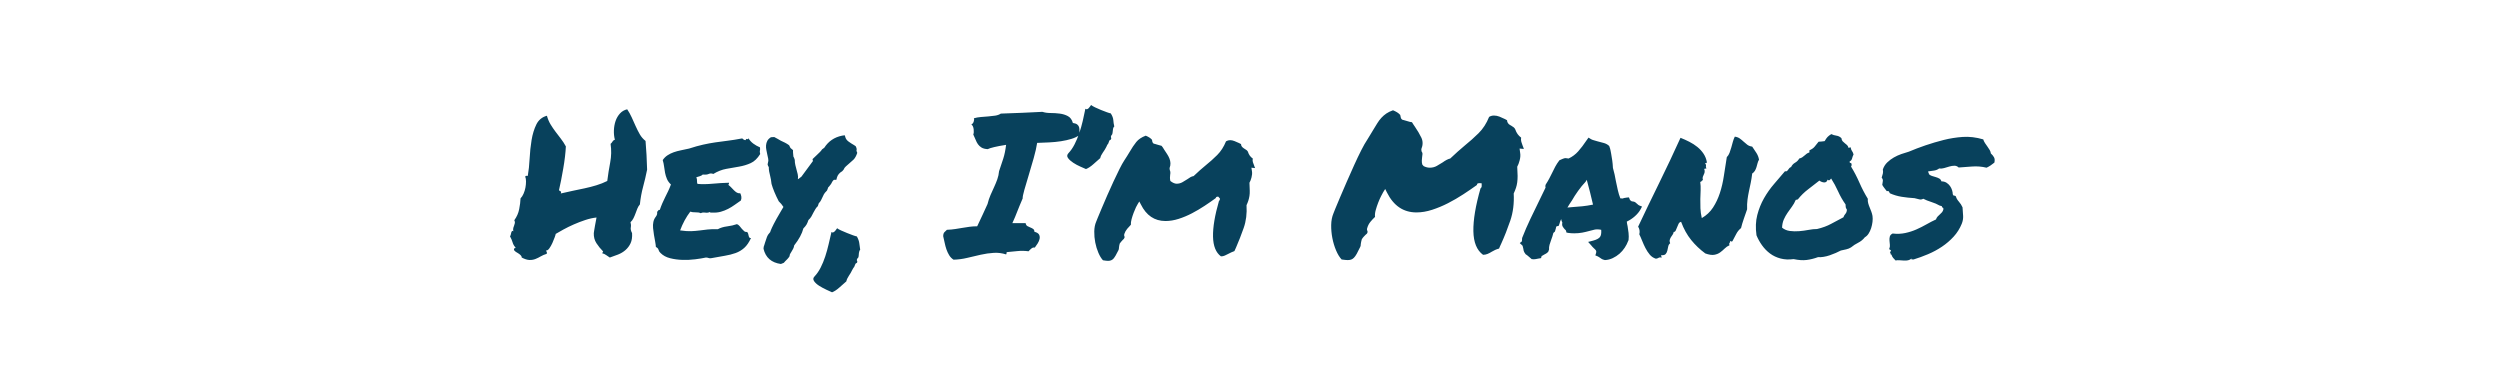 <?xml version="1.0" encoding="UTF-8"?>
<svg width="500px" height="75px" viewBox="0 0 500 75" version="1.1" xmlns="http://www.w3.org/2000/svg" xmlns:xlink="http://www.w3.org/1999/xlink">
    <!-- Generator: Sketch 63.1 (92452) - https://sketch.com -->
    <title>Artboard</title>
    <desc>Created with Sketch.</desc>
    <g id="Artboard" stroke="none" stroke-width="1" fill="none" fill-rule="evenodd">
        <path d="M105.887,51.996 C106.316,52.009 106.714,51.944 107.078,51.801 C107.443,51.658 107.801,51.482 108.152,51.273 C108.504,51.065 108.901,50.896 109.344,50.766 C109.396,50.583 109.396,50.46 109.344,50.395 C109.292,50.329 109.24,50.232 109.188,50.102 C109.422,50.128 109.65,49.984 109.871,49.672 C110.092,49.359 110.294,49.001 110.477,48.598 C110.659,48.194 110.815,47.81 110.945,47.445 C111.076,47.081 111.141,46.859 111.141,46.781 C111.531,46.547 112.046,46.254 112.684,45.902 C113.322,45.551 114.012,45.212 114.754,44.887 C115.496,44.561 116.258,44.268 117.039,44.008 C117.82,43.747 118.576,43.578 119.305,43.5 C119.305,43.526 119.272,43.702 119.207,44.027 C119.142,44.353 119.077,44.698 119.012,45.062 C118.947,45.427 118.888,45.772 118.836,46.098 C118.784,46.423 118.758,46.599 118.758,46.625 C118.732,47.38 118.908,48.051 119.285,48.637 C119.663,49.223 120.112,49.776 120.633,50.297 L120.633,50.297 L120.438,50.648 C120.75,50.727 121.017,50.85 121.238,51.02 C121.46,51.189 121.701,51.352 121.961,51.508 C122.508,51.326 123.061,51.124 123.621,50.902 C124.181,50.681 124.676,50.382 125.105,50.004 C125.535,49.626 125.874,49.171 126.121,48.637 C126.368,48.103 126.466,47.432 126.414,46.625 C126.18,46.182 126.095,45.798 126.16,45.473 C126.225,45.147 126.206,44.802 126.102,44.438 C126.336,44.229 126.531,43.969 126.688,43.656 C126.844,43.344 126.98,43.025 127.098,42.699 C127.215,42.374 127.339,42.048 127.469,41.723 C127.599,41.397 127.768,41.117 127.977,40.883 C128.107,39.633 128.322,38.454 128.621,37.348 C128.921,36.241 129.188,35.102 129.422,33.93 C129.396,32.914 129.357,31.931 129.305,30.98 C129.253,30.03 129.188,29.099 129.109,28.188 C128.641,27.823 128.257,27.38 127.957,26.859 C127.658,26.339 127.378,25.785 127.117,25.199 C126.857,24.613 126.596,24.034 126.336,23.461 C126.076,22.888 125.776,22.354 125.438,21.859 C124.865,21.99 124.383,22.27 123.992,22.699 C123.602,23.129 123.309,23.63 123.113,24.203 C122.918,24.776 122.807,25.395 122.781,26.059 C122.755,26.723 122.82,27.354 122.977,27.953 C122.768,28.005 122.612,28.122 122.508,28.305 C122.404,28.487 122.273,28.643 122.117,28.773 C122.299,30.023 122.273,31.26 122.039,32.484 C121.805,33.708 121.609,34.945 121.453,36.195 C120.776,36.534 120.053,36.82 119.285,37.055 C118.517,37.289 117.736,37.491 116.941,37.66 C116.147,37.829 115.34,37.999 114.52,38.168 C113.699,38.337 112.911,38.513 112.156,38.695 C112.26,38.435 112.234,38.285 112.078,38.246 C111.922,38.207 111.831,38.122 111.805,37.992 C111.935,37.471 112.072,36.833 112.215,36.078 C112.358,35.323 112.501,34.542 112.645,33.734 C112.788,32.927 112.905,32.133 112.996,31.352 C113.087,30.57 113.146,29.88 113.172,29.281 C112.859,28.708 112.521,28.188 112.156,27.719 C111.792,27.25 111.434,26.781 111.082,26.312 C110.73,25.844 110.405,25.362 110.105,24.867 C109.806,24.372 109.565,23.799 109.383,23.148 C108.419,23.409 107.716,23.988 107.273,24.887 C106.831,25.785 106.512,26.827 106.316,28.012 C106.121,29.197 105.991,30.427 105.926,31.703 C105.861,32.979 105.737,34.138 105.555,35.18 C105.424,35.154 105.314,35.147 105.223,35.16 C105.132,35.173 105.073,35.232 105.047,35.336 C105.151,35.57 105.203,35.889 105.203,36.293 C105.203,36.697 105.164,37.107 105.086,37.523 C105.008,37.94 104.884,38.344 104.715,38.734 C104.546,39.125 104.344,39.438 104.109,39.672 C104.083,40.323 103.992,41.046 103.836,41.84 C103.68,42.634 103.354,43.37 102.859,44.047 C102.964,44.255 103.003,44.438 102.977,44.594 C102.951,44.75 102.905,44.906 102.84,45.062 C102.775,45.219 102.716,45.388 102.664,45.57 C102.612,45.753 102.612,45.987 102.664,46.273 C102.56,46.169 102.475,46.15 102.41,46.215 C102.345,46.28 102.293,46.378 102.254,46.508 C102.215,46.638 102.182,46.775 102.156,46.918 C102.13,47.061 102.078,47.172 102,47.25 C102.26,47.745 102.436,48.161 102.527,48.5 C102.618,48.839 102.833,49.216 103.172,49.633 C103.068,49.581 102.983,49.581 102.918,49.633 C102.853,49.685 102.814,49.75 102.801,49.828 C102.788,49.906 102.794,49.984 102.82,50.062 C102.846,50.141 102.898,50.167 102.977,50.141 C102.977,50.219 103.042,50.297 103.172,50.375 C103.302,50.453 103.452,50.544 103.621,50.648 C103.79,50.753 103.953,50.876 104.109,51.02 C104.266,51.163 104.344,51.326 104.344,51.508 C104.943,51.82 105.457,51.983 105.887,51.996 Z M136.492,51.977 C137.352,52.003 138.198,51.964 139.031,51.859 C139.865,51.755 140.581,51.638 141.18,51.508 C141.388,51.508 141.57,51.54 141.727,51.605 C141.883,51.671 142.078,51.677 142.312,51.625 C143.276,51.443 144.155,51.286 144.949,51.156 C145.743,51.026 146.466,50.844 147.117,50.609 C147.768,50.375 148.348,50.03 148.855,49.574 C149.363,49.118 149.812,48.461 150.203,47.602 C150.047,47.628 149.936,47.595 149.871,47.504 C149.806,47.413 149.76,47.302 149.734,47.172 C149.708,47.042 149.676,46.905 149.637,46.762 C149.598,46.618 149.526,46.495 149.422,46.391 C149.188,46.417 148.992,46.365 148.836,46.234 C148.68,46.104 148.53,45.954 148.387,45.785 C148.243,45.616 148.094,45.434 147.938,45.238 C147.781,45.043 147.599,44.906 147.391,44.828 C146.792,45.036 146.134,45.186 145.418,45.277 C144.702,45.368 144.083,45.557 143.562,45.844 C142.729,45.818 142.039,45.837 141.492,45.902 C140.945,45.967 140.411,46.033 139.891,46.098 C139.37,46.163 138.816,46.208 138.23,46.234 C137.645,46.26 136.909,46.208 136.023,46.078 C136.284,45.375 136.583,44.711 136.922,44.086 C137.26,43.461 137.638,42.875 138.055,42.328 C138.367,42.432 138.725,42.478 139.129,42.465 C139.533,42.452 139.878,42.51 140.164,42.641 C140.372,42.51 140.665,42.471 141.043,42.523 C141.421,42.576 141.714,42.536 141.922,42.406 C142.026,42.484 142.111,42.523 142.176,42.523 L142.176,42.523 L142.469,42.523 C143.094,42.549 143.66,42.491 144.168,42.348 C144.676,42.204 145.158,42.016 145.613,41.781 C146.069,41.547 146.505,41.28 146.922,40.98 C147.339,40.681 147.755,40.388 148.172,40.102 C148.276,39.841 148.309,39.587 148.27,39.34 C148.23,39.092 148.159,38.865 148.055,38.656 C147.794,38.682 147.566,38.637 147.371,38.52 C147.176,38.402 146.987,38.253 146.805,38.07 C146.622,37.888 146.44,37.699 146.258,37.504 C146.076,37.309 145.893,37.146 145.711,37.016 C145.685,36.911 145.698,36.84 145.75,36.801 C145.802,36.762 145.815,36.677 145.789,36.547 C144.721,36.573 143.634,36.638 142.527,36.742 C141.421,36.846 140.411,36.859 139.5,36.781 C139.422,36.625 139.389,36.423 139.402,36.176 C139.415,35.928 139.37,35.688 139.266,35.453 C139.5,35.375 139.734,35.303 139.969,35.238 C140.203,35.173 140.398,35.062 140.555,34.906 C141.076,34.958 141.473,34.919 141.746,34.789 C142.02,34.659 142.326,34.659 142.664,34.789 C143.523,34.268 144.389,33.93 145.262,33.773 C146.134,33.617 146.987,33.467 147.82,33.324 C148.654,33.181 149.428,32.947 150.145,32.621 C150.861,32.296 151.492,31.69 152.039,30.805 C151.987,30.622 151.961,30.486 151.961,30.395 C151.961,30.303 151.967,30.219 151.98,30.141 C151.993,30.062 152.007,29.978 152.02,29.887 C152.033,29.796 152.026,29.659 152,29.477 C151.505,29.268 151.056,29.014 150.652,28.715 C150.249,28.415 149.917,28.044 149.656,27.602 C149.682,27.836 149.624,27.908 149.48,27.816 C149.337,27.725 149.214,27.797 149.109,28.031 C148.901,28.031 148.68,27.914 148.445,27.68 C147.352,27.888 146.375,28.044 145.516,28.148 C144.656,28.253 143.829,28.363 143.035,28.48 C142.241,28.598 141.434,28.747 140.613,28.93 C139.793,29.112 138.862,29.372 137.82,29.711 C137.247,29.841 136.701,29.958 136.18,30.062 C135.659,30.167 135.177,30.297 134.734,30.453 C134.292,30.609 133.882,30.811 133.504,31.059 C133.126,31.306 132.807,31.625 132.547,32.016 C132.677,32.458 132.768,32.895 132.82,33.324 C132.872,33.754 132.938,34.171 133.016,34.574 C133.094,34.978 133.217,35.382 133.387,35.785 C133.556,36.189 133.823,36.56 134.188,36.898 C134.005,37.393 133.816,37.842 133.621,38.246 C133.426,38.65 133.23,39.047 133.035,39.438 C132.84,39.828 132.651,40.232 132.469,40.648 C132.286,41.065 132.117,41.508 131.961,41.977 C131.779,41.951 131.674,41.996 131.648,42.113 C131.622,42.23 131.544,42.302 131.414,42.328 C131.492,42.693 131.408,43.031 131.16,43.344 C130.913,43.656 130.75,44.008 130.672,44.398 C130.594,44.763 130.574,45.167 130.613,45.609 C130.652,46.052 130.711,46.501 130.789,46.957 C130.867,47.413 130.945,47.849 131.023,48.266 C131.102,48.682 131.154,49.06 131.18,49.398 C131.466,49.529 131.642,49.717 131.707,49.965 C131.772,50.212 131.909,50.427 132.117,50.609 C132.612,51.104 133.25,51.449 134.031,51.645 C134.812,51.84 135.633,51.951 136.492,51.977 Z M156.18,52.797 L156.766,52.562 C156.896,52.432 156.987,52.328 157.039,52.25 C157.082,52.207 157.127,52.162 157.174,52.115 L157.469,51.82 C157.625,51.664 157.768,51.482 157.898,51.273 L157.898,51.273 L157.977,50.883 C158.003,50.831 158.042,50.759 158.094,50.668 C158.146,50.577 158.198,50.492 158.25,50.414 C158.38,50.206 158.504,49.991 158.621,49.77 C158.738,49.548 158.81,49.32 158.836,49.086 C159.799,47.862 160.411,46.729 160.672,45.688 C160.958,45.401 161.167,45.147 161.297,44.926 C161.427,44.704 161.557,44.398 161.688,44.008 C161.922,43.799 162.117,43.565 162.273,43.305 C162.43,43.044 162.573,42.771 162.703,42.484 C162.833,42.25 162.964,42.022 163.094,41.801 C163.224,41.579 163.38,41.391 163.562,41.234 L163.562,41.234 L163.758,40.648 C163.966,40.44 164.116,40.238 164.207,40.043 C164.298,39.848 164.396,39.646 164.5,39.438 C164.604,39.229 164.695,39.04 164.773,38.871 C164.852,38.702 165.06,38.448 165.398,38.109 C165.451,37.979 165.496,37.868 165.535,37.777 C165.574,37.686 165.607,37.589 165.633,37.484 C165.65,37.467 165.669,37.448 165.689,37.428 L165.828,37.289 C165.906,37.211 166.036,37.042 166.219,36.781 C166.401,36.417 166.538,36.189 166.629,36.098 C166.72,36.007 166.779,35.961 166.805,35.961 L166.805,35.961 L167.273,35.961 L167.391,35.492 C167.547,34.971 167.898,34.555 168.445,34.242 L168.445,34.242 L168.719,33.93 C168.823,33.669 168.973,33.454 169.168,33.285 C169.363,33.116 169.578,32.927 169.812,32.719 C170.099,32.484 170.392,32.224 170.691,31.938 C170.991,31.651 171.245,31.195 171.453,30.57 L171.453,30.57 L171.297,30.18 C171.323,30.076 171.336,29.958 171.336,29.828 C171.336,29.698 171.271,29.503 171.141,29.242 L171.141,29.242 L170.789,29.008 C170.424,28.799 170.079,28.578 169.754,28.344 C169.428,28.109 169.214,27.849 169.109,27.562 L169.109,27.562 L168.953,27.055 L168.406,27.133 C166.87,27.445 165.685,28.253 164.852,29.555 L164.852,29.555 L164.422,29.867 C164.292,30.076 164.129,30.271 163.934,30.453 C163.738,30.635 163.536,30.831 163.328,31.039 L163.328,31.039 L162.508,31.82 L162.586,32.211 L160.281,35.336 C160.229,35.388 160.177,35.427 160.125,35.453 C160.073,35.479 160.021,35.518 159.969,35.57 C159.865,35.674 159.734,35.766 159.578,35.844 C159.63,35.479 159.617,35.141 159.539,34.828 C159.461,34.516 159.383,34.216 159.305,33.93 C159.227,33.643 159.148,33.337 159.07,33.012 C158.992,32.686 158.953,32.341 158.953,31.977 L158.953,31.977 L158.797,31.508 C158.693,31.43 158.641,31.221 158.641,30.883 C158.641,30.701 158.628,30.557 158.602,30.453 L158.602,30.453 L158.602,30.023 L158.094,29.594 L157.82,29.047 C157.534,28.839 157.26,28.669 157,28.539 C156.74,28.409 156.466,28.279 156.18,28.148 C155.971,28.018 155.757,27.895 155.535,27.777 C155.314,27.66 155.086,27.536 154.852,27.406 L154.852,27.406 L154.188,27.445 C153.849,27.654 153.608,27.895 153.465,28.168 C153.322,28.441 153.237,28.734 153.211,29.047 C153.185,29.359 153.204,29.672 153.27,29.984 C153.335,30.297 153.393,30.583 153.445,30.844 C153.523,31.156 153.589,31.462 153.641,31.762 C153.693,32.061 153.68,32.302 153.602,32.484 L153.602,32.484 L153.523,32.875 C153.549,33.057 153.628,33.24 153.758,33.422 C153.758,33.734 153.784,34.034 153.836,34.32 C153.888,34.607 153.953,34.893 154.031,35.18 C154.083,35.44 154.135,35.688 154.188,35.922 C154.24,36.156 154.279,36.443 154.305,36.781 C154.435,37.25 154.624,37.784 154.871,38.383 C155.118,38.982 155.411,39.607 155.75,40.258 C156.115,40.596 156.427,40.974 156.688,41.391 C156.557,41.599 156.388,41.885 156.18,42.25 C156.023,42.523 155.823,42.87 155.579,43.29 L155.32,43.734 C154.878,44.542 154.565,45.147 154.383,45.551 C154.201,45.954 154.083,46.247 154.031,46.43 C153.745,46.716 153.53,47.042 153.387,47.406 C153.243,47.771 153.12,48.135 153.016,48.5 C152.964,48.656 152.918,48.806 152.879,48.949 C152.84,49.092 152.794,49.229 152.742,49.359 L152.742,49.359 L152.703,49.75 C153.12,51.521 154.279,52.536 156.18,52.797 L156.18,52.797 Z M166.414,58.461 C166.883,58.279 167.384,57.947 167.918,57.465 C168.452,56.983 168.901,56.586 169.266,56.273 C169.344,55.909 169.513,55.538 169.773,55.16 C170.034,54.783 170.255,54.398 170.438,54.008 C170.568,53.747 170.652,53.598 170.691,53.559 C170.73,53.52 170.757,53.493 170.77,53.48 C170.783,53.467 170.809,53.428 170.848,53.363 C170.887,53.298 170.958,53.122 171.062,52.836 C171.115,52.706 171.186,52.634 171.277,52.621 C171.368,52.608 171.427,52.536 171.453,52.406 C171.479,52.354 171.466,52.276 171.414,52.172 C171.362,52.068 171.349,51.99 171.375,51.938 C171.427,51.755 171.492,51.645 171.57,51.605 C171.648,51.566 171.701,51.443 171.727,51.234 C171.727,51.104 171.746,50.889 171.785,50.59 C171.824,50.29 171.909,50.076 172.039,49.945 C171.961,49.503 171.902,49.079 171.863,48.676 C171.824,48.272 171.661,47.81 171.375,47.289 C171.219,47.263 170.958,47.185 170.594,47.055 C170.229,46.924 169.839,46.775 169.422,46.605 C169.005,46.436 168.608,46.267 168.23,46.098 C167.853,45.928 167.586,45.779 167.43,45.648 C167.352,45.727 167.273,45.831 167.195,45.961 C167.117,46.091 167.026,46.202 166.922,46.293 C166.818,46.384 166.714,46.449 166.609,46.488 C166.505,46.527 166.401,46.495 166.297,46.391 C166.115,47.172 165.926,47.986 165.73,48.832 C165.535,49.678 165.307,50.499 165.047,51.293 C164.786,52.087 164.48,52.829 164.129,53.52 C163.777,54.21 163.367,54.802 162.898,55.297 C162.612,55.583 162.586,55.896 162.82,56.234 C163.055,56.573 163.4,56.885 163.855,57.172 C164.311,57.458 164.793,57.719 165.301,57.953 C165.809,58.188 166.18,58.357 166.414,58.461 Z M190.711,51.938 C191.648,51.911 192.573,51.788 193.484,51.566 C194.396,51.345 195.288,51.137 196.16,50.941 C197.033,50.746 197.892,50.622 198.738,50.57 C199.585,50.518 200.411,50.622 201.219,50.883 C201.297,50.831 201.323,50.746 201.297,50.629 C201.271,50.512 201.323,50.44 201.453,50.414 C202.078,50.362 202.755,50.297 203.484,50.219 C204.214,50.141 204.956,50.154 205.711,50.258 C205.893,50.049 206.089,49.861 206.297,49.691 C206.505,49.522 206.727,49.464 206.961,49.516 C207.143,49.281 207.332,49.008 207.527,48.695 C207.723,48.383 207.853,48.077 207.918,47.777 C207.983,47.478 207.951,47.198 207.82,46.938 C207.69,46.677 207.378,46.482 206.883,46.352 C206.883,46.091 206.798,45.902 206.629,45.785 C206.46,45.668 206.271,45.57 206.062,45.492 C205.854,45.414 205.659,45.323 205.477,45.219 C205.294,45.115 205.177,44.919 205.125,44.633 L205.125,44.633 L202.469,44.633 C202.677,44.19 202.853,43.793 202.996,43.441 C203.139,43.09 203.283,42.732 203.426,42.367 C203.569,42.003 203.725,41.612 203.895,41.195 C204.064,40.779 204.279,40.271 204.539,39.672 C204.513,39.411 204.624,38.845 204.871,37.973 C205.118,37.1 205.411,36.111 205.75,35.004 C206.089,33.897 206.421,32.764 206.746,31.605 C207.072,30.447 207.299,29.438 207.43,28.578 C208.211,28.552 209.012,28.52 209.832,28.48 C210.652,28.441 211.44,28.363 212.195,28.246 C212.951,28.129 213.647,27.973 214.285,27.777 C214.923,27.582 215.451,27.328 215.867,27.016 C215.867,26.755 215.874,26.488 215.887,26.215 C215.9,25.941 215.88,25.694 215.828,25.473 C215.776,25.251 215.652,25.062 215.457,24.906 C215.262,24.75 214.969,24.646 214.578,24.594 C214.396,23.943 214.064,23.487 213.582,23.227 C213.1,22.966 212.553,22.797 211.941,22.719 C211.329,22.641 210.717,22.602 210.105,22.602 C209.493,22.602 208.953,22.523 208.484,22.367 C207.234,22.445 205.874,22.51 204.402,22.562 C202.931,22.615 201.518,22.667 200.164,22.719 C199.852,22.927 199.474,23.064 199.031,23.129 C198.589,23.194 198.126,23.246 197.645,23.285 C197.163,23.324 196.674,23.363 196.18,23.402 C195.685,23.441 195.216,23.526 194.773,23.656 C194.852,23.812 194.839,24.04 194.734,24.34 C194.63,24.639 194.474,24.815 194.266,24.867 C194.526,25.076 194.682,25.408 194.734,25.863 C194.786,26.319 194.76,26.664 194.656,26.898 C194.839,27.263 194.995,27.615 195.125,27.953 C195.255,28.292 195.411,28.591 195.594,28.852 C195.776,29.112 196.017,29.333 196.316,29.516 C196.616,29.698 197.026,29.802 197.547,29.828 C197.807,29.698 198.237,29.561 198.836,29.418 C199.435,29.275 200.229,29.125 201.219,28.969 C201.089,30.036 200.9,30.954 200.652,31.723 C200.405,32.491 200.125,33.331 199.812,34.242 C199.76,34.815 199.643,35.355 199.461,35.863 C199.279,36.371 199.07,36.879 198.836,37.387 C198.602,37.895 198.361,38.428 198.113,38.988 C197.866,39.548 197.664,40.154 197.508,40.805 C197.195,41.482 196.87,42.191 196.531,42.934 C196.193,43.676 195.828,44.451 195.438,45.258 C194.891,45.258 194.383,45.29 193.914,45.355 C193.445,45.421 192.977,45.492 192.508,45.57 C192.039,45.648 191.557,45.727 191.062,45.805 C190.568,45.883 190.008,45.935 189.383,45.961 C189.201,46.117 189.031,46.28 188.875,46.449 C188.719,46.618 188.641,46.885 188.641,47.25 C188.745,47.667 188.842,48.103 188.934,48.559 C189.025,49.014 189.142,49.451 189.285,49.867 C189.428,50.284 189.611,50.674 189.832,51.039 C190.053,51.404 190.346,51.703 190.711,51.938 Z M217.195,33.812 C217.664,33.63 218.165,33.298 218.699,32.816 C219.233,32.335 219.682,31.938 220.047,31.625 C220.125,31.26 220.301,30.889 220.574,30.512 C220.848,30.134 221.076,29.763 221.258,29.398 C221.362,29.138 221.434,28.982 221.473,28.93 C221.512,28.878 221.544,28.845 221.57,28.832 C221.596,28.819 221.622,28.78 221.648,28.715 C221.674,28.65 221.74,28.474 221.844,28.188 C221.896,28.057 221.967,27.986 222.059,27.973 C222.15,27.96 222.208,27.888 222.234,27.758 C222.26,27.706 222.254,27.628 222.215,27.523 C222.176,27.419 222.169,27.341 222.195,27.289 C222.247,27.107 222.306,26.996 222.371,26.957 C222.436,26.918 222.482,26.794 222.508,26.586 C222.534,26.456 222.56,26.241 222.586,25.941 C222.612,25.642 222.703,25.427 222.859,25.297 C222.755,24.854 222.69,24.431 222.664,24.027 C222.638,23.624 222.469,23.174 222.156,22.68 C222,22.654 221.74,22.576 221.375,22.445 C221.01,22.315 220.62,22.165 220.203,21.996 C219.786,21.827 219.389,21.651 219.012,21.469 C218.634,21.286 218.367,21.13 218.211,21 C218.159,21.078 218.087,21.182 217.996,21.312 C217.905,21.443 217.814,21.553 217.723,21.645 C217.632,21.736 217.527,21.801 217.41,21.84 C217.293,21.879 217.182,21.846 217.078,21.742 C216.922,22.523 216.746,23.337 216.551,24.184 C216.355,25.03 216.121,25.85 215.848,26.645 C215.574,27.439 215.262,28.181 214.91,28.871 C214.559,29.561 214.148,30.154 213.68,30.648 C213.393,30.961 213.367,31.28 213.602,31.605 C213.836,31.931 214.181,32.243 214.637,32.543 C215.092,32.842 215.574,33.103 216.082,33.324 C216.59,33.546 216.961,33.708 217.195,33.812 Z M221.609,52.172 C222.052,52.172 222.404,52.035 222.664,51.762 C222.924,51.488 223.276,50.896 223.719,49.984 C223.771,49.828 223.797,49.659 223.797,49.477 C223.823,49.346 223.842,49.216 223.855,49.086 C223.868,48.956 223.901,48.826 223.953,48.695 C224.031,48.565 224.129,48.441 224.246,48.324 C224.363,48.207 224.474,48.083 224.578,47.953 C224.76,47.823 224.878,47.641 224.93,47.406 C224.826,47.224 224.799,47.029 224.852,46.82 C224.982,46.43 225.177,46.078 225.438,45.766 C225.698,45.453 225.945,45.18 226.18,44.945 C226.154,44.633 226.199,44.262 226.316,43.832 C226.434,43.402 226.57,42.979 226.727,42.562 C226.883,42.146 227.039,41.775 227.195,41.449 C227.352,41.124 227.469,40.909 227.547,40.805 L227.547,40.805 L227.859,40.297 L228.172,40.883 C229.266,43.096 230.906,44.203 233.094,44.203 C233.953,44.203 234.832,44.06 235.73,43.773 C236.629,43.487 237.514,43.116 238.387,42.66 C239.259,42.204 240.099,41.71 240.906,41.176 C241.714,40.642 242.456,40.128 243.133,39.633 C243.185,39.477 243.257,39.385 243.348,39.359 C243.439,39.333 243.536,39.32 243.641,39.32 L243.641,39.32 L243.992,39.711 C243.992,39.945 243.927,40.102 243.797,40.18 C242.964,43.07 242.566,45.453 242.605,47.328 C242.645,49.203 243.172,50.518 244.188,51.273 C244.474,51.273 244.728,51.221 244.949,51.117 C245.171,51.013 245.411,50.896 245.672,50.766 C245.88,50.661 246.076,50.564 246.258,50.473 C246.44,50.382 246.648,50.297 246.883,50.219 C246.935,50.089 246.993,49.958 247.059,49.828 L247.151,49.633 L247.151,49.633 L247.234,49.438 C247.755,48.24 248.257,46.957 248.738,45.59 C249.22,44.223 249.409,42.706 249.305,41.039 C249.461,40.701 249.585,40.388 249.676,40.102 C249.767,39.815 249.839,39.509 249.891,39.184 C249.943,38.858 249.962,38.507 249.949,38.129 C249.936,37.751 249.917,37.224 249.891,36.547 C250.047,36.286 250.184,35.935 250.301,35.492 C250.418,35.049 250.451,34.646 250.398,34.281 L250.398,34.281 L250.281,33.539 L251.023,33.617 C250.971,33.513 250.932,33.422 250.906,33.344 L250.906,33.344 L250.828,33.109 C250.724,32.875 250.639,32.647 250.574,32.426 C250.509,32.204 250.503,31.964 250.555,31.703 C250.086,31.391 249.76,30.935 249.578,30.336 C249.474,30.128 249.227,29.919 248.836,29.711 C248.784,29.685 248.745,29.659 248.719,29.633 C248.693,29.607 248.628,29.555 248.523,29.477 C248.315,29.294 248.211,29.073 248.211,28.812 C248.159,28.786 248.1,28.76 248.035,28.734 C247.97,28.708 247.898,28.669 247.82,28.617 C247.534,28.487 247.234,28.357 246.922,28.227 C246.609,28.096 246.31,28.031 246.023,28.031 C245.737,28.031 245.464,28.109 245.203,28.266 C244.76,29.359 244.174,30.271 243.445,31 C242.716,31.729 241.961,32.406 241.18,33.031 C240.763,33.37 240.366,33.708 239.988,34.047 C239.611,34.385 239.188,34.776 238.719,35.219 C238.51,35.245 238.302,35.316 238.094,35.434 C237.885,35.551 237.677,35.688 237.469,35.844 C237.156,36.052 236.824,36.254 236.473,36.449 C236.121,36.645 235.737,36.742 235.32,36.742 C234.956,36.742 234.539,36.56 234.07,36.195 C234.018,35.961 233.992,35.746 233.992,35.551 C233.992,35.355 234.005,35.167 234.031,34.984 C234.109,34.568 234.083,34.242 233.953,34.008 L233.953,34.008 L233.914,33.617 C234.044,33.279 234.103,32.953 234.09,32.641 C234.077,32.328 234.012,32.022 233.895,31.723 C233.777,31.423 233.621,31.124 233.426,30.824 C233.23,30.525 233.029,30.219 232.82,29.906 C232.664,29.62 232.495,29.372 232.312,29.164 C232.078,29.112 231.863,29.053 231.668,28.988 C231.473,28.923 231.232,28.852 230.945,28.773 C230.737,28.773 230.581,28.643 230.477,28.383 L230.477,28.383 L230.398,27.953 C230.138,27.641 229.721,27.367 229.148,27.133 C228.315,27.445 227.684,27.868 227.254,28.402 C226.824,28.936 226.375,29.607 225.906,30.414 C225.75,30.674 225.587,30.941 225.418,31.215 C225.249,31.488 225.06,31.781 224.852,32.094 C224.591,32.484 224.272,33.057 223.895,33.812 C223.517,34.568 223.12,35.395 222.703,36.293 C222.286,37.191 221.87,38.116 221.453,39.066 C221.036,40.017 220.665,40.883 220.34,41.664 C220.014,42.445 219.747,43.083 219.539,43.578 C219.331,44.073 219.227,44.333 219.227,44.359 C218.992,44.906 218.868,45.551 218.855,46.293 C218.842,47.035 218.908,47.771 219.051,48.5 C219.194,49.229 219.402,49.913 219.676,50.551 C219.949,51.189 220.255,51.69 220.594,52.055 C221.062,52.133 221.401,52.172 221.609,52.172 Z M269.539,52.016 C269.799,52.016 270.027,51.983 270.223,51.918 C270.418,51.853 270.607,51.729 270.789,51.547 C270.971,51.365 271.16,51.098 271.355,50.746 C271.551,50.395 271.779,49.945 272.039,49.398 C272.117,49.294 272.156,49.099 272.156,48.812 C272.182,48.682 272.208,48.533 272.234,48.363 C272.26,48.194 272.299,48.031 272.352,47.875 C272.456,47.693 272.573,47.53 272.703,47.387 C272.833,47.243 272.964,47.107 273.094,46.977 C273.198,46.898 273.289,46.82 273.367,46.742 C273.445,46.664 273.497,46.534 273.523,46.352 C273.471,46.221 273.432,46.098 273.406,45.98 C273.38,45.863 273.393,45.74 273.445,45.609 C273.576,45.141 273.79,44.724 274.09,44.359 C274.389,43.995 274.695,43.669 275.008,43.383 C274.956,42.992 275.001,42.536 275.145,42.016 C275.288,41.495 275.457,40.987 275.652,40.492 C275.848,39.997 276.043,39.561 276.238,39.184 C276.434,38.806 276.57,38.552 276.648,38.422 L276.648,38.422 L277.039,37.797 L277.391,38.5 C278.719,41.156 280.685,42.484 283.289,42.484 C284.305,42.484 285.353,42.309 286.434,41.957 C287.514,41.605 288.576,41.163 289.617,40.629 C290.659,40.095 291.668,39.509 292.645,38.871 C293.621,38.233 294.526,37.615 295.359,37.016 C295.411,36.807 295.49,36.69 295.594,36.664 C295.698,36.638 295.815,36.625 295.945,36.625 L295.945,36.625 L296.336,36.664 L296.336,37.094 C296.362,37.354 296.284,37.549 296.102,37.68 C295.112,41.143 294.637,43.995 294.676,46.234 C294.715,48.474 295.359,50.049 296.609,50.961 C296.922,50.961 297.221,50.902 297.508,50.785 C297.794,50.668 298.081,50.518 298.367,50.336 C298.576,50.206 298.797,50.089 299.031,49.984 C299.266,49.88 299.526,49.789 299.812,49.711 C299.865,49.555 299.93,49.398 300.008,49.242 C300.086,49.086 300.164,48.917 300.242,48.734 C300.893,47.302 301.499,45.766 302.059,44.125 C302.618,42.484 302.846,40.674 302.742,38.695 C302.924,38.305 303.074,37.934 303.191,37.582 C303.309,37.23 303.393,36.859 303.445,36.469 C303.497,36.078 303.523,35.655 303.523,35.199 C303.523,34.743 303.497,34.125 303.445,33.344 C303.628,33.031 303.79,32.602 303.934,32.055 C304.077,31.508 304.109,31.013 304.031,30.57 L304.031,30.57 L303.914,29.711 L304.773,29.789 C304.721,29.659 304.682,29.548 304.656,29.457 C304.63,29.366 304.591,29.268 304.539,29.164 C304.435,28.904 304.344,28.637 304.266,28.363 C304.188,28.09 304.174,27.81 304.227,27.523 C303.68,27.133 303.289,26.586 303.055,25.883 C302.977,25.701 302.866,25.557 302.723,25.453 C302.579,25.349 302.404,25.232 302.195,25.102 L302.195,25.102 L302.039,25.023 C301.987,24.997 301.896,24.932 301.766,24.828 C301.531,24.594 301.414,24.333 301.414,24.047 C301.336,23.995 301.264,23.956 301.199,23.93 C301.134,23.904 301.062,23.865 300.984,23.812 C300.62,23.63 300.255,23.467 299.891,23.324 C299.526,23.181 299.161,23.109 298.797,23.109 C298.432,23.109 298.107,23.201 297.82,23.383 C297.299,24.685 296.596,25.772 295.711,26.645 C294.826,27.517 293.914,28.331 292.977,29.086 C292.482,29.503 292.007,29.913 291.551,30.316 C291.095,30.72 290.594,31.182 290.047,31.703 C289.812,31.755 289.572,31.846 289.324,31.977 C289.077,32.107 288.81,32.276 288.523,32.484 C288.159,32.719 287.768,32.953 287.352,33.188 C286.935,33.422 286.466,33.539 285.945,33.539 C285.555,33.539 285.151,33.435 284.734,33.227 L284.734,33.227 L284.461,32.914 C284.383,32.628 284.35,32.361 284.363,32.113 C284.376,31.866 284.396,31.638 284.422,31.43 C284.474,31.143 284.5,30.922 284.5,30.766 C284.5,30.609 284.435,30.44 284.305,30.258 L284.305,30.258 L284.266,29.828 C284.604,28.995 284.604,28.227 284.266,27.523 C283.927,26.82 283.497,26.091 282.977,25.336 C282.872,25.206 282.775,25.062 282.684,24.906 C282.592,24.75 282.495,24.594 282.391,24.438 C282.104,24.411 281.837,24.353 281.59,24.262 C281.342,24.171 281.049,24.086 280.711,24.008 C280.633,24.008 280.535,23.975 280.418,23.91 C280.301,23.845 280.216,23.721 280.164,23.539 L280.164,23.539 L280.047,22.992 C279.865,22.784 279.656,22.608 279.422,22.465 C279.188,22.322 278.914,22.185 278.602,22.055 C278.081,22.237 277.638,22.452 277.273,22.699 C276.909,22.947 276.577,23.233 276.277,23.559 C275.978,23.884 275.704,24.249 275.457,24.652 C275.21,25.056 274.943,25.492 274.656,25.961 C274.474,26.247 274.285,26.56 274.09,26.898 C273.895,27.237 273.68,27.589 273.445,27.953 C273.107,28.448 272.71,29.145 272.254,30.043 C271.798,30.941 271.323,31.938 270.828,33.031 C270.333,34.125 269.839,35.238 269.344,36.371 C268.849,37.504 268.406,38.533 268.016,39.457 C267.625,40.382 267.306,41.143 267.059,41.742 C266.811,42.341 266.688,42.654 266.688,42.68 C266.401,43.357 266.251,44.132 266.238,45.004 C266.225,45.876 266.303,46.749 266.473,47.621 C266.642,48.493 266.889,49.314 267.215,50.082 C267.54,50.85 267.911,51.456 268.328,51.898 C268.875,51.977 269.279,52.016 269.539,52.016 Z M320.984,52.016 C321.531,51.99 322.052,51.859 322.547,51.625 C323.042,51.391 323.491,51.098 323.895,50.746 C324.298,50.395 324.65,49.991 324.949,49.535 C325.249,49.079 325.477,48.63 325.633,48.188 L325.633,48.188 L325.711,48.031 C325.763,47.536 325.763,47.055 325.711,46.586 C325.659,46.117 325.594,45.661 325.516,45.219 C325.464,45.062 325.431,44.913 325.418,44.77 C325.405,44.626 325.385,44.477 325.359,44.32 C325.958,44.034 326.499,43.676 326.98,43.246 C327.462,42.816 327.833,42.367 328.094,41.898 L328.094,41.898 L328.406,41.312 L327.82,41.078 C327.716,41.026 327.612,40.948 327.508,40.844 C327.378,40.714 327.234,40.59 327.078,40.473 C326.922,40.355 326.674,40.284 326.336,40.258 C326.102,40.128 325.971,39.997 325.945,39.867 L325.945,39.867 L325.789,39.477 L325.359,39.516 C325.177,39.542 325.014,39.568 324.871,39.594 C324.728,39.62 324.591,39.659 324.461,39.711 C324.409,39.685 324.279,39.672 324.07,39.672 C323.862,39.151 323.693,38.598 323.562,38.012 C323.432,37.426 323.302,36.82 323.172,36.195 C323.094,35.753 323.009,35.316 322.918,34.887 C322.827,34.457 322.716,34.021 322.586,33.578 C322.56,33.031 322.514,32.536 322.449,32.094 C322.384,31.651 322.312,31.208 322.234,30.766 C322.182,30.557 322.143,30.349 322.117,30.141 C322.091,29.932 322,29.62 321.844,29.203 C321.583,28.943 321.245,28.747 320.828,28.617 C320.411,28.487 319.969,28.37 319.5,28.266 C319.24,28.188 318.992,28.116 318.758,28.051 C318.523,27.986 318.341,27.914 318.211,27.836 L318.211,27.836 L317.703,27.523 L317.312,28.07 C316.74,28.93 316.18,29.665 315.633,30.277 C315.086,30.889 314.448,31.365 313.719,31.703 L313.719,31.703 L313.133,31.625 C313.003,31.625 312.885,31.645 312.781,31.684 C312.677,31.723 312.586,31.755 312.508,31.781 L312.508,31.781 L311.883,32.055 C311.544,32.497 311.264,32.927 311.043,33.344 C310.822,33.76 310.607,34.19 310.398,34.633 C310.216,34.997 310.034,35.355 309.852,35.707 C309.669,36.059 309.435,36.456 309.148,36.898 C309.096,37.029 309.07,37.146 309.07,37.25 C309.07,37.354 309.083,37.445 309.109,37.523 C308.901,37.94 308.699,38.357 308.504,38.773 C308.309,39.19 308.107,39.607 307.898,40.023 C307.273,41.299 306.668,42.549 306.082,43.773 C305.496,44.997 304.943,46.273 304.422,47.602 L304.422,47.602 L304.383,48.266 L303.953,48.617 L304.461,49.086 C304.513,49.138 304.546,49.216 304.559,49.32 C304.572,49.424 304.604,49.555 304.656,49.711 C304.682,49.841 304.708,49.984 304.734,50.141 C304.76,50.297 304.891,50.531 305.125,50.844 C305.333,50.974 305.516,51.111 305.672,51.254 C305.828,51.397 306.049,51.586 306.336,51.82 L306.336,51.82 L306.727,51.859 C306.883,51.859 307.02,51.846 307.137,51.82 C307.254,51.794 307.456,51.755 307.742,51.703 L307.742,51.703 L308.211,51.625 L308.328,51.195 C308.38,51.169 308.452,51.137 308.543,51.098 C308.634,51.059 308.706,51.013 308.758,50.961 C308.914,50.883 309.07,50.798 309.227,50.707 C309.383,50.616 309.526,50.492 309.656,50.336 L309.656,50.336 L309.812,49.906 C309.786,49.594 309.819,49.275 309.91,48.949 C310.001,48.624 310.112,48.292 310.242,47.953 C310.32,47.745 310.398,47.523 310.477,47.289 C310.555,47.055 310.62,46.82 310.672,46.586 C310.724,46.534 310.776,46.488 310.828,46.449 C310.88,46.41 310.932,46.365 310.984,46.312 L310.984,46.312 L311.18,45.648 C311.18,45.596 311.193,45.525 311.219,45.434 C311.245,45.342 311.284,45.284 311.336,45.258 L311.336,45.258 L311.727,45.18 L311.883,44.789 C311.961,44.451 312.078,44.125 312.234,43.812 C312.26,44.047 312.339,44.281 312.469,44.516 C312.391,44.854 312.423,45.134 312.566,45.355 C312.71,45.577 312.846,45.753 312.977,45.883 C313.029,45.935 313.081,45.98 313.133,46.02 C313.185,46.059 313.237,46.221 313.289,46.508 L313.289,46.508 L313.68,46.586 C313.888,46.612 314.083,46.632 314.266,46.645 C314.448,46.658 314.643,46.664 314.852,46.664 C315.424,46.664 315.952,46.618 316.434,46.527 C316.915,46.436 317.391,46.326 317.859,46.195 C318.224,46.091 318.582,46 318.934,45.922 C319.285,45.844 319.721,45.857 320.242,45.961 C320.294,46.638 320.21,47.12 319.988,47.406 C319.767,47.693 319.331,47.927 318.68,48.109 L318.68,48.109 L317.625,48.383 L318.289,49.125 C318.341,49.203 318.406,49.281 318.484,49.359 L318.484,49.359 L318.719,49.594 C318.953,49.802 319.109,49.965 319.188,50.082 C319.266,50.199 319.279,50.362 319.227,50.57 L319.227,50.57 L319.07,51.078 L319.539,51.273 C319.591,51.299 319.65,51.332 319.715,51.371 C319.78,51.41 319.852,51.456 319.93,51.508 C320.06,51.586 320.184,51.671 320.301,51.762 C320.418,51.853 320.646,51.938 320.984,52.016 Z M313.484,41.508 C313.615,41.273 313.758,41.039 313.914,40.805 C314.07,40.57 314.227,40.336 314.383,40.102 C314.721,39.503 315.132,38.865 315.613,38.188 C316.095,37.51 316.596,36.898 317.117,36.352 L317.117,36.352 L317.352,35.961 C317.586,36.794 317.807,37.634 318.016,38.48 C318.224,39.327 318.419,40.141 318.602,40.922 C317.82,41.078 317.111,41.189 316.473,41.254 C315.835,41.319 315.125,41.378 314.344,41.43 C314.214,41.456 314.077,41.469 313.934,41.469 C313.79,41.469 313.641,41.482 313.484,41.508 Z M331.18,51.742 C331.388,51.716 331.564,51.658 331.707,51.566 C331.85,51.475 332.065,51.456 332.352,51.508 C332.326,51.352 332.286,51.26 332.234,51.234 C332.182,51.208 332.195,51.143 332.273,51.039 C332.69,51.065 332.977,50.987 333.133,50.805 C333.289,50.622 333.4,50.401 333.465,50.141 C333.53,49.88 333.589,49.607 333.641,49.32 C333.693,49.034 333.823,48.812 334.031,48.656 C333.927,48.396 333.901,48.168 333.953,47.973 C334.005,47.777 334.083,47.595 334.188,47.426 C334.292,47.257 334.402,47.094 334.52,46.938 C334.637,46.781 334.708,46.599 334.734,46.391 C334.917,46.391 335.053,46.293 335.145,46.098 C335.236,45.902 335.327,45.688 335.418,45.453 C335.509,45.219 335.607,44.991 335.711,44.77 C335.815,44.548 335.984,44.411 336.219,44.359 C336.74,45.766 337.41,46.977 338.23,47.992 C339.051,49.008 339.995,49.906 341.062,50.688 C341.792,50.948 342.384,51.039 342.84,50.961 C343.296,50.883 343.686,50.727 344.012,50.492 C344.337,50.258 344.643,49.997 344.93,49.711 C345.216,49.424 345.542,49.203 345.906,49.047 C345.854,48.917 345.835,48.812 345.848,48.734 C345.861,48.656 345.887,48.598 345.926,48.559 C345.965,48.52 345.997,48.474 346.023,48.422 C346.049,48.37 346.049,48.292 346.023,48.188 C346.18,48.214 346.271,48.253 346.297,48.305 C346.323,48.357 346.388,48.331 346.492,48.227 C346.753,47.758 347,47.289 347.234,46.82 C347.469,46.352 347.794,45.948 348.211,45.609 C348.341,45.062 348.523,44.451 348.758,43.773 C348.992,43.096 349.214,42.458 349.422,41.859 C349.396,41.156 349.422,40.512 349.5,39.926 C349.578,39.34 349.676,38.773 349.793,38.227 C349.91,37.68 350.027,37.126 350.145,36.566 C350.262,36.007 350.359,35.388 350.438,34.711 C350.672,34.555 350.854,34.366 350.984,34.145 C351.115,33.923 351.219,33.682 351.297,33.422 C351.375,33.161 351.447,32.901 351.512,32.641 C351.577,32.38 351.674,32.146 351.805,31.938 C351.727,31.469 351.557,31.026 351.297,30.609 C351.036,30.193 350.75,29.763 350.438,29.32 C350.047,29.268 349.721,29.145 349.461,28.949 C349.201,28.754 348.953,28.546 348.719,28.324 C348.484,28.103 348.23,27.895 347.957,27.699 C347.684,27.504 347.352,27.38 346.961,27.328 C346.805,27.641 346.674,27.986 346.57,28.363 C346.466,28.741 346.362,29.118 346.258,29.496 C346.154,29.874 346.036,30.232 345.906,30.57 C345.776,30.909 345.594,31.195 345.359,31.43 C345.151,32.706 344.956,33.956 344.773,35.18 C344.591,36.404 344.324,37.549 343.973,38.617 C343.621,39.685 343.165,40.648 342.605,41.508 C342.046,42.367 341.297,43.07 340.359,43.617 C340.203,42.94 340.112,42.283 340.086,41.645 C340.06,41.007 340.053,40.395 340.066,39.809 C340.079,39.223 340.099,38.643 340.125,38.07 C340.151,37.497 340.125,36.924 340.047,36.352 C340.125,36.378 340.184,36.371 340.223,36.332 C340.262,36.293 340.294,36.254 340.32,36.215 C340.346,36.176 340.379,36.137 340.418,36.098 C340.457,36.059 340.516,36.039 340.594,36.039 C340.516,35.779 340.503,35.564 340.555,35.395 C340.607,35.225 340.672,35.069 340.75,34.926 C340.828,34.783 340.887,34.62 340.926,34.438 C340.965,34.255 340.932,34.021 340.828,33.734 C340.958,33.786 341.043,33.786 341.082,33.734 C341.121,33.682 341.193,33.669 341.297,33.695 C341.219,33.539 341.18,33.415 341.18,33.324 C341.18,33.233 341.186,33.161 341.199,33.109 C341.212,33.057 341.212,33.005 341.199,32.953 C341.186,32.901 341.128,32.81 341.023,32.68 C341.076,32.602 341.134,32.582 341.199,32.621 C341.264,32.66 341.323,32.602 341.375,32.445 C341.271,31.82 341.049,31.254 340.711,30.746 C340.372,30.238 339.962,29.789 339.48,29.398 C338.999,29.008 338.465,28.663 337.879,28.363 C337.293,28.064 336.701,27.797 336.102,27.562 C334.747,30.557 333.315,33.591 331.805,36.664 C330.294,39.737 328.901,42.628 327.625,45.336 C327.755,45.518 327.846,45.746 327.898,46.02 C327.951,46.293 327.938,46.573 327.859,46.859 C328.042,47.224 328.23,47.654 328.426,48.148 C328.621,48.643 328.842,49.132 329.09,49.613 C329.337,50.095 329.624,50.531 329.949,50.922 C330.275,51.312 330.685,51.586 331.18,51.742 Z M358.719,51.82 C359.708,52.029 360.574,52.087 361.316,51.996 C362.059,51.905 362.82,51.716 363.602,51.43 C363.914,51.456 364.279,51.436 364.695,51.371 C365.112,51.306 365.529,51.202 365.945,51.059 C366.362,50.915 366.766,50.759 367.156,50.59 C367.547,50.421 367.885,50.258 368.172,50.102 C368.536,50.023 368.895,49.945 369.246,49.867 C369.598,49.789 369.917,49.659 370.203,49.477 C370.646,49.112 371.128,48.799 371.648,48.539 C372.169,48.279 372.612,47.914 372.977,47.445 C373.263,47.289 373.51,47.048 373.719,46.723 C373.927,46.397 374.096,46.033 374.227,45.629 C374.357,45.225 374.448,44.809 374.5,44.379 C374.552,43.949 374.552,43.552 374.5,43.188 C374.448,42.901 374.37,42.615 374.266,42.328 C374.161,42.042 374.051,41.762 373.934,41.488 C373.816,41.215 373.719,40.935 373.641,40.648 C373.562,40.362 373.536,40.062 373.562,39.75 C372.938,38.734 372.378,37.66 371.883,36.527 C371.388,35.395 370.828,34.32 370.203,33.305 C370.307,33.201 370.346,33.031 370.32,32.797 C370.294,32.667 370.216,32.595 370.086,32.582 C369.956,32.569 369.904,32.471 369.93,32.289 C370.19,32.159 370.353,31.957 370.418,31.684 C370.483,31.41 370.581,31.143 370.711,30.883 C370.607,30.544 370.503,30.316 370.398,30.199 C370.294,30.082 370.203,29.841 370.125,29.477 C370.021,29.451 369.949,29.464 369.91,29.516 C369.871,29.568 369.799,29.581 369.695,29.555 C369.643,29.32 369.546,29.138 369.402,29.008 C369.259,28.878 369.109,28.754 368.953,28.637 C368.797,28.52 368.654,28.389 368.523,28.246 C368.393,28.103 368.315,27.901 368.289,27.641 C368.003,27.354 367.671,27.185 367.293,27.133 C366.915,27.081 366.57,26.977 366.258,26.82 C365.919,27.029 365.665,27.224 365.496,27.406 C365.327,27.589 365.138,27.862 364.93,28.227 C364.643,28.279 364.428,28.305 364.285,28.305 C364.142,28.305 363.953,28.318 363.719,28.344 C363.406,28.734 363.139,29.066 362.918,29.34 C362.697,29.613 362.352,29.854 361.883,30.062 L361.883,30.062 L361.883,30.492 C361.674,30.544 361.492,30.629 361.336,30.746 C361.18,30.863 361.03,30.987 360.887,31.117 C360.743,31.247 360.594,31.365 360.438,31.469 C360.281,31.573 360.086,31.651 359.852,31.703 C359.643,32.068 359.363,32.348 359.012,32.543 C358.66,32.738 358.393,33.031 358.211,33.422 C358.081,33.448 357.97,33.513 357.879,33.617 C357.788,33.721 357.703,33.832 357.625,33.949 C357.547,34.066 357.462,34.158 357.371,34.223 C357.28,34.288 357.156,34.294 357,34.242 C356.297,35.076 355.568,35.928 354.812,36.801 C354.057,37.673 353.387,38.624 352.801,39.652 C352.215,40.681 351.766,41.801 351.453,43.012 C351.141,44.223 351.089,45.57 351.297,47.055 C351.583,47.758 351.954,48.428 352.41,49.066 C352.866,49.704 353.4,50.251 354.012,50.707 C354.624,51.163 355.327,51.495 356.121,51.703 C356.915,51.911 357.781,51.951 358.719,51.82 Z M359.832,46.234 C359.194,46.286 358.576,46.273 357.977,46.195 C357.378,46.117 356.857,45.896 356.414,45.531 C356.44,44.906 356.557,44.359 356.766,43.891 C356.974,43.422 357.221,42.979 357.508,42.562 C357.794,42.146 358.087,41.736 358.387,41.332 C358.686,40.928 358.94,40.479 359.148,39.984 C359.279,39.932 359.357,39.913 359.383,39.926 C359.409,39.939 359.474,39.919 359.578,39.867 C360.177,39.112 360.854,38.448 361.609,37.875 C362.365,37.302 363.12,36.716 363.875,36.117 C364.005,36.221 364.155,36.306 364.324,36.371 C364.493,36.436 364.656,36.475 364.812,36.488 C364.969,36.501 365.112,36.462 365.242,36.371 C365.372,36.28 365.464,36.13 365.516,35.922 C365.672,36.078 365.815,36.104 365.945,36 C366.076,35.896 366.167,35.792 366.219,35.688 C366.74,36.495 367.208,37.361 367.625,38.285 C368.042,39.21 368.536,40.076 369.109,40.883 C369.109,41.143 369.122,41.332 369.148,41.449 C369.174,41.566 369.253,41.729 369.383,41.938 C369.357,42.302 369.259,42.576 369.09,42.758 C368.921,42.94 368.784,43.174 368.68,43.461 C367.82,43.904 367,44.34 366.219,44.77 C365.438,45.199 364.5,45.544 363.406,45.805 C362.885,45.805 362.319,45.863 361.707,45.98 C361.095,46.098 360.47,46.182 359.832,46.234 Z M380.828,52.113 C381.115,52.126 381.382,52.107 381.629,52.055 C381.876,52.003 382.104,51.885 382.312,51.703 C382.26,51.859 382.286,51.924 382.391,51.898 C382.495,51.872 382.599,51.872 382.703,51.898 C383.641,51.612 384.604,51.26 385.594,50.844 C386.583,50.427 387.514,49.926 388.387,49.34 C389.259,48.754 390.04,48.083 390.73,47.328 C391.421,46.573 391.961,45.714 392.352,44.75 C392.56,44.229 392.651,43.715 392.625,43.207 C392.599,42.699 392.56,42.12 392.508,41.469 C392.326,41.052 392.078,40.668 391.766,40.316 C391.453,39.965 391.258,39.62 391.18,39.281 C391.049,39.151 390.932,39.099 390.828,39.125 C390.724,39.151 390.633,39.06 390.555,38.852 C390.555,38.617 390.509,38.35 390.418,38.051 C390.327,37.751 390.19,37.471 390.008,37.211 C389.826,36.951 389.591,36.729 389.305,36.547 C389.018,36.365 388.68,36.273 388.289,36.273 C388.211,36.013 388.068,35.824 387.859,35.707 C387.651,35.59 387.41,35.492 387.137,35.414 C386.863,35.336 386.603,35.258 386.355,35.18 C386.108,35.102 385.906,34.971 385.75,34.789 C385.802,34.659 385.789,34.574 385.711,34.535 L385.67,34.506 C385.624,34.46 385.612,34.385 385.633,34.281 C386.076,34.229 386.486,34.171 386.863,34.105 C387.241,34.04 387.56,33.904 387.82,33.695 C388.133,33.747 388.465,33.721 388.816,33.617 C389.168,33.513 389.52,33.409 389.871,33.305 C390.223,33.201 390.561,33.148 390.887,33.148 C391.212,33.148 391.492,33.266 391.727,33.5 C392.508,33.448 393.393,33.383 394.383,33.305 C395.372,33.227 396.349,33.305 397.312,33.539 C397.599,33.409 397.866,33.259 398.113,33.09 C398.361,32.921 398.615,32.732 398.875,32.523 C398.979,32.081 398.953,31.723 398.797,31.449 C398.641,31.176 398.432,30.922 398.172,30.688 C398.146,30.453 398.068,30.225 397.938,30.004 C397.807,29.783 397.658,29.555 397.488,29.32 C397.319,29.086 397.156,28.852 397,28.617 C396.844,28.383 396.727,28.135 396.648,27.875 C395.216,27.458 393.849,27.296 392.547,27.387 C391.245,27.478 389.975,27.68 388.738,27.992 C387.501,28.305 386.29,28.663 385.105,29.066 C383.921,29.47 382.807,29.893 381.766,30.336 C381.297,30.466 380.802,30.622 380.281,30.805 C379.76,30.987 379.259,31.215 378.777,31.488 C378.296,31.762 377.853,32.094 377.449,32.484 C377.046,32.875 376.753,33.344 376.57,33.891 C376.622,34.229 376.622,34.503 376.57,34.711 C376.518,34.919 376.44,35.193 376.336,35.531 C376.518,35.74 376.596,35.954 376.57,36.176 C376.544,36.397 376.505,36.664 376.453,36.977 C376.583,37.211 376.727,37.426 376.883,37.621 C377.039,37.816 377.195,38.018 377.352,38.227 C377.56,38.174 377.703,38.201 377.781,38.305 C377.859,38.409 377.924,38.526 377.977,38.656 C378.732,38.995 379.52,39.229 380.34,39.359 C381.16,39.49 382.013,39.581 382.898,39.633 C383.289,39.711 383.608,39.789 383.855,39.867 C384.103,39.945 384.37,39.906 384.656,39.75 C385.099,39.984 385.633,40.199 386.258,40.395 C386.883,40.59 387.443,40.831 387.938,41.117 L387.938,41.117 L388.367,41.234 C388.367,41.391 388.426,41.488 388.543,41.527 C388.66,41.566 388.706,41.677 388.68,41.859 C388.628,42.094 388.536,42.289 388.406,42.445 C388.276,42.602 388.133,42.745 387.977,42.875 C387.82,43.005 387.671,43.148 387.527,43.305 C387.384,43.461 387.273,43.656 387.195,43.891 C386.57,44.177 385.939,44.503 385.301,44.867 C384.663,45.232 383.992,45.57 383.289,45.883 C382.586,46.195 381.837,46.436 381.043,46.605 C380.249,46.775 379.409,46.807 378.523,46.703 C378.211,46.859 378.022,47.068 377.957,47.328 C377.892,47.589 377.872,47.862 377.898,48.148 C377.924,48.435 377.951,48.715 377.977,48.988 C378.003,49.262 377.964,49.503 377.859,49.711 C377.833,49.789 377.846,49.848 377.898,49.887 C377.951,49.926 378.009,49.958 378.074,49.984 C378.139,50.01 378.178,50.043 378.191,50.082 C378.204,50.121 378.133,50.271 377.977,50.531 C378.081,50.531 378.126,50.596 378.113,50.727 C378.1,50.857 378.159,50.922 378.289,50.922 C378.367,51.182 378.478,51.397 378.621,51.566 C378.764,51.736 378.927,51.911 379.109,52.094 C379.37,52.042 379.65,52.029 379.949,52.055 C380.249,52.081 380.542,52.1 380.828,52.113 Z" id="Hey,I’mManos" fill="#08415C" fill-rule="nonzero"></path>
    </g>
</svg>